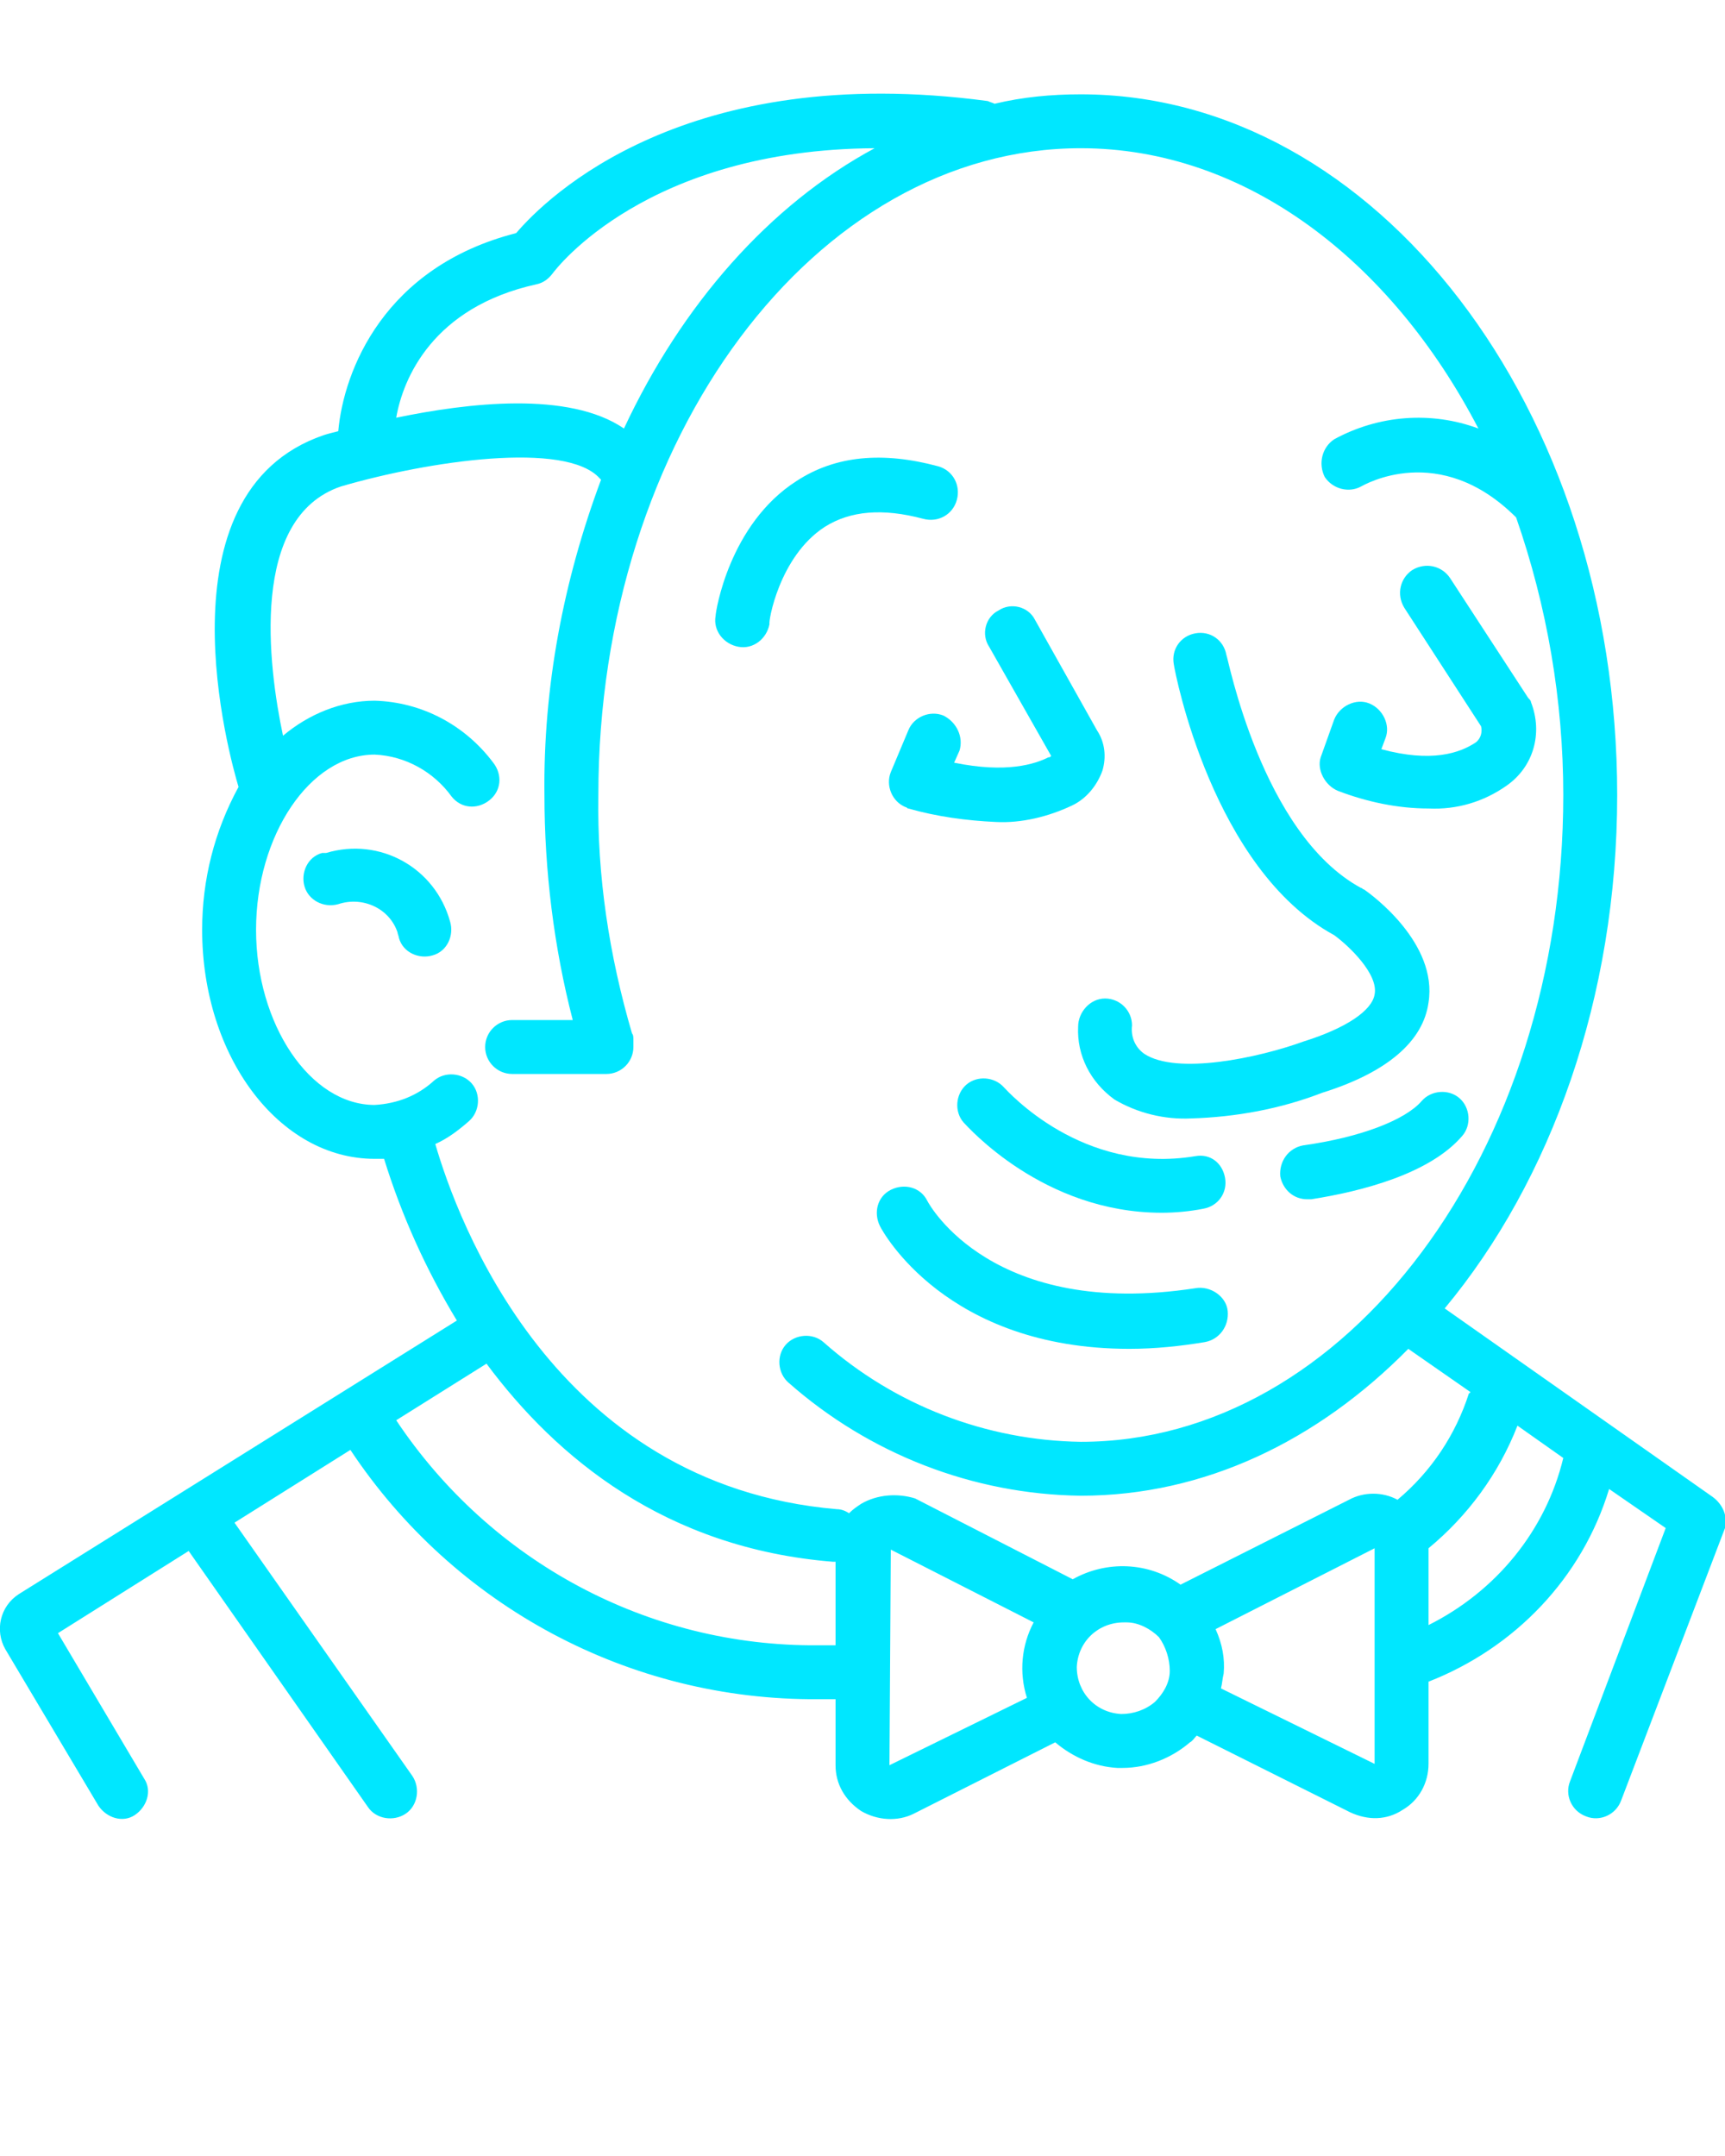 <?xml version="1.0" encoding="utf-8"?>
<!-- Generator: Adobe Illustrator 24.1.3, SVG Export Plug-In . SVG Version: 6.00 Build 0)  -->
<svg version="1.1" id="Layer_1" xmlns="http://www.w3.org/2000/svg" xmlns:xlink="http://www.w3.org/1999/xlink" x="0px" y="0px"
	 viewBox="0 0 128 160" style="enable-background:new 0 0 128 160;" xml:space="preserve">
<style type="text/css">
	.st0{fill:#00E7FF;}
	.st1{fill-rule:evenodd;clip-rule:evenodd;fill:#00E7FF;}
</style>
<path class="st0" d="M127.1,111.1l-19.9-14C115.1,87.6,120,74,120,59c0-28.7-17.9-52-39.8-52c-2.2,0-4.3,0.2-6.4,0.7
	c-0.2-0.1-0.3-0.1-0.5-0.2c-22.4-3-32.7,7.1-35,9.8C28.5,19.8,25.5,27.5,25.1,32c-0.4,0.1-0.8,0.2-1.1,0.3
	c-12.5,4.3-6.9,24.1-6.3,26.1C15.9,61.7,15,65.3,15,69c0,9.4,5.7,17,12.8,17c0.2,0,0.5,0,0.7,0c1.3,4.2,3.1,8.2,5.4,12L1.4,118.3
	c-1.4,0.9-1.8,2.7-1,4.1L7.3,134c0.6,0.9,1.8,1.3,2.7,0.7c0.9-0.6,1.3-1.8,0.7-2.7l-6.4-10.8l9.7-6.1l13.3,19
	c0.6,0.9,1.9,1.1,2.8,0.5c0.9-0.6,1.1-1.9,0.5-2.8l0,0L17.4,113l8.6-5.4c7.7,11.6,20.7,18.6,34.7,18.5c0.4,0,0.8,0,1.1,0
	c0.1,0,0.1,0,0.2,0l0,4.9c0,1.4,0.7,2.6,1.9,3.4c1.2,0.7,2.7,0.8,3.9,0.2l10.5-5.3c1.3,1.1,2.9,1.8,4.6,1.9c0.1,0,0.3,0,0.4,0
	c1.8,0,3.6-0.7,5-1.9c0.2-0.1,0.3-0.3,0.5-0.5l11.4,5.7c1.3,0.6,2.7,0.6,3.9-0.2c1.2-0.7,1.9-2,1.9-3.4l0-6.1
	c6.4-2.5,11.4-7.7,13.4-14.3l4.2,2.9l-7.1,18.8c-0.4,1,0.1,2.2,1.2,2.6c1,0.4,2.2-0.1,2.6-1.2c0,0,0,0,0,0l7.7-20.2
	C128.2,112.6,127.9,111.7,127.1,111.1z M39.8,21.1c0.5-0.1,0.9-0.4,1.2-0.8c0.3-0.4,7-9.2,23.9-9.3c-7.8,4.2-14.3,11.6-18.6,20.8
	c-4.1-2.8-11.6-1.9-16.9-0.8C29.9,28.1,32.1,22.8,39.8,21.1z M61.7,122.1c-0.3,0-0.7,0-1,0c-12.6,0.1-24.3-6.2-31.3-16.7l6.7-4.2
	c5.2,7,13.3,13.7,25.7,14.7c0.1,0,0.1,0,0.2,0c0,0,0,0,0,0l0,6.2C61.9,122.1,61.8,122.1,61.7,122.1z M63.9,111.6
	c-0.3,0.2-0.6,0.4-0.9,0.7c-0.3-0.2-0.6-0.3-0.9-0.3C41,110.2,33.9,90.4,32.3,84.9c0.9-0.4,1.7-1,2.5-1.7c0.8-0.7,0.9-2,0.2-2.8
	c-0.7-0.8-2-0.9-2.8-0.2l0,0c-1.2,1.1-2.7,1.7-4.4,1.8C23,82,19,76,19,69s4-13,8.8-13c2.3,0.1,4.4,1.3,5.7,3.1
	c0.7,0.9,1.9,1,2.8,0.3c0.9-0.7,1-1.9,0.3-2.8c-2.1-2.8-5.3-4.5-8.8-4.6c-2.5,0-4.9,1-6.8,2.6c-1.1-5.2-2.5-16.2,4.3-18.5
	c6.5-1.9,16.7-3.4,19.2-0.6c0,0,0.1,0.1,0.1,0.1C41.8,43.1,40.3,51,40.4,59c0,5.6,0.7,11.3,2.1,16.7H38c-1.1,0-2,0.9-2,2
	c0,1.1,0.9,2,2,2l0,0h7c1.1,0,2-0.9,2-2c0,0,0,0,0,0l0-0.5c0-0.2,0-0.4-0.1-0.5C45.2,70.9,44.3,65,44.4,59c0-26.5,16.1-48,35.8-48
	c12.2,0,23,8.3,29.5,20.8c-3.5-1.3-7.4-1-10.7,0.8c-0.9,0.6-1.2,1.8-0.7,2.8c0.6,0.9,1.8,1.2,2.7,0.7c0.2-0.1,5.8-3.4,11.5,2.3
	C114.8,45,116,52,116,59c0,26.5-16.1,48-35.8,48c-7-0.1-13.8-2.7-19.1-7.4c-0.8-0.7-2.1-0.6-2.8,0.2c-0.7,0.8-0.6,2.1,0.2,2.8
	c6,5.3,13.7,8.3,21.7,8.4c9.2,0,17.6-4.1,24.3-10.9l4.6,3.2c0,0,0,0.1-0.1,0.1c-1,3.1-2.8,5.8-5.3,7.9c-1.1-0.6-2.5-0.6-3.6,0
	l-12.5,6.3c-2.4-1.7-5.5-1.8-8-0.4l-11.7-6C66.6,110.8,65.1,110.9,63.9,111.6L63.9,111.6z M66,131l0.1-16l10.6,5.4
	c-0.9,1.7-1.1,3.7-0.5,5.6L66,131z M86.8,124c0,0.9-0.5,1.7-1.1,2.3c-0.7,0.6-1.6,0.9-2.5,0.9c-1.9-0.1-3.3-1.6-3.3-3.5
	c0.1-1.9,1.6-3.3,3.5-3.3c0.1,0,0.1,0,0.2,0c0.9,0,1.8,0.5,2.4,1.1C86.5,122.2,86.8,123.1,86.8,124L86.8,124z M90.6,125.3
	c0.1-0.4,0.1-0.7,0.2-1.1c0.1-1.1-0.1-2.2-0.6-3.3l11.8-6l0,16L90.6,125.3z M106,120.6l0-5.6c0,0,0-0.1,0-0.1
	c2.9-2.4,5.2-5.5,6.6-9.1l3.4,2.4C114.7,113.6,111,118.1,106,120.6z"/>
<path class="st0" d="M80,76.2c-0.1,2.1,0.9,4.1,2.7,5.4c1.7,1,3.7,1.5,5.7,1.4c3.3-0.1,6.6-0.7,9.7-1.9c4.8-1.5,7.5-3.8,7.9-6.7
	c0.7-4.4-4.2-8-4.8-8.4c-0.1,0-0.1-0.1-0.2-0.1c-7.4-4-9.9-17.2-10-17.3c-0.2-1.1-1.2-1.8-2.3-1.6c-1.1,0.2-1.8,1.2-1.6,2.3
	C87.2,50,90,64.5,99,69.4c1.1,0.8,3.3,2.9,3,4.4c-0.2,1.2-2.1,2.5-5.3,3.5c-3.3,1.2-9.4,2.5-11.8,0.9c-0.7-0.5-1-1.3-0.9-2.1
	c0-1.1-0.9-2-2-2S80,75.1,80,76.2L80,76.2L80,76.2z"/>
<path class="st0" d="M61.2,39.1c1.9-1.2,4.3-1.4,7.3-0.6c1.1,0.3,2.2-0.3,2.5-1.4c0.3-1.1-0.3-2.2-1.4-2.5
	c-4.1-1.1-7.6-0.8-10.5,1.1c-5,3.2-6,9.7-6,10c-0.2,1.1,0.6,2.1,1.7,2.3s2.1-0.6,2.3-1.7c0,0,0,0,0,0C57,46.2,57.8,41.3,61.2,39.1z"
	/>
<path class="st0" d="M70,53.1c-1-0.4-2.2,0.1-2.6,1.1l-1.3,3.1c-0.4,1,0.1,2.2,1.1,2.6c0.1,0,0.1,0.1,0.2,0.1c2.1,0.6,4.3,0.9,6.5,1
	c1.9,0.1,3.9-0.4,5.6-1.2c1.1-0.5,1.9-1.5,2.3-2.6c0.3-1,0.2-2.1-0.4-3L76.8,46c-0.5-1-1.8-1.3-2.7-0.7c-1,0.5-1.3,1.8-0.7,2.7
	l4.6,8.1c-0.1,0.1-0.1,0.1-0.2,0.1c-1,0.5-3.1,1.2-7,0.4l0.4-0.9C71.5,54.7,71,53.6,70,53.1C70,53.1,70,53.1,70,53.1z"/>
<path class="st0" d="M99.3,58.7c2.1,0.8,4.4,1.3,6.7,1.3c2.1,0.1,4.1-0.5,5.8-1.7c2-1.4,2.7-3.9,1.8-6.2c0-0.1-0.1-0.2-0.2-0.3
	l-5.8-8.9c-0.6-0.9-1.8-1.2-2.8-0.6c-0.9,0.6-1.2,1.8-0.6,2.8l5.7,8.8c0.1,0.4,0,0.9-0.4,1.2c-1.2,0.8-3.3,1.5-7,0.5l0.3-0.8
	c0.4-1-0.2-2.2-1.2-2.6s-2.2,0.2-2.6,1.2l-1,2.8C97.7,57.1,98.3,58.3,99.3,58.7z"/>
<path class="st0" d="M88.7,85.8c-8.4,1.4-13.9-4.8-14.2-5.1c-0.7-0.8-2-0.9-2.8-0.2s-0.9,2-0.2,2.8l0,0c0.3,0.3,5.9,6.7,14.7,6.7
	c1,0,2.1-0.1,3.1-0.3c1.1-0.2,1.8-1.2,1.6-2.3S89.8,85.6,88.7,85.8C88.7,85.8,88.7,85.8,88.7,85.8L88.7,85.8z"/>
<path class="st0" d="M105.5,81.7c-1.2,1.4-4.5,2.7-8.8,3.3c-1.1,0.2-1.8,1.2-1.7,2.3c0.2,1,1,1.7,2,1.7c0.1,0,0.2,0,0.3,0
	c3.8-0.6,8.8-1.9,11.2-4.7c0.7-0.8,0.6-2.1-0.2-2.8C107.5,80.8,106.2,80.9,105.5,81.7L105.5,81.7z"/>
<path class="st0" d="M88.7,95.6c-15,2.3-19.7-6.1-19.9-6.5c-0.5-1-1.7-1.3-2.7-0.8c-1,0.5-1.3,1.7-0.8,2.7c0.2,0.4,4.9,9.1,18.5,9.1
	c1.9,0,3.8-0.2,5.6-0.5c1.1-0.2,1.8-1.2,1.7-2.3S89.8,95.4,88.7,95.6L88.7,95.6z"/>
<path class="st0" d="M23.9,63.3c-1.1,0.3-1.6,1.5-1.3,2.5c0.3,1,1.4,1.6,2.5,1.3c1.8-0.6,3.8,0.3,4.4,2.1c0,0.1,0.1,0.3,0.1,0.4
	c0.3,1.1,1.5,1.6,2.5,1.3c1.1-0.3,1.6-1.5,1.3-2.5l0,0c-1.1-4-5.2-6.3-9.2-5.1C24.1,63.3,24,63.3,23.9,63.3z"/>
<g>
	<g>
		<g>
			<g>
				<g>
					<path class="st1" d="M-62.6-90.8c-8,0-15.6-3.9-20.1-10.7c-1-1.5-0.5-3.7,1-4.6c1.5-1,3.5-0.5,4.5,1c3.3,4.9,8.8,8,14.7,8
						s11.4-3.1,14.7-8c1-1.5,3.1-1.9,4.6-1c1.5,1,1.9,3.1,1,4.6C-47.1-95-54.6-90.8-62.6-90.8z"/>
				</g>
				<g>
					<path class="st1" d="M-62.6-70.8c-27.7,0-50.1-22.4-50.1-50c0-27.4,22.4-49.8,50.1-49.8c27.6-0.3,50,22.1,50,49.8
						C-12.6-93.2-35-70.8-62.6-70.8z M-62.6-164.2c-23.9,0-43.5,19.4-43.5,43.3s19.6,43.3,43.5,43.3s43.3-19.4,43.3-43.3
						S-38.7-164.2-62.6-164.2z"/>
				</g>
				<g>
					<g>
						<path class="st1" d="M-52.2-127.1c-0.8,0-1.8-0.4-2.3-1c-1.4-1.4-1.4-3.4,0-4.8l5.8-5.8c0.7-0.7,1.6-1.1,2.6-0.8l0,0
							c0.8,0,1.4,0.3,1.9,0.8l0,0l0,0l0,0l0,0l0,0l0,0l0,0l0,0l0,0l0,0l0,0l0,0l0,0l0,0l0,0l5.8,5.8c1.4,1.4,1.4,3.4,0,4.8
							c-1.4,1.4-3.4,1.4-4.6,0l-3.7-3.5l-3.5,3.5C-50.5-127.6-51.2-127.1-52.2-127.1z"/>
					</g>
					<g>
						<path class="st1" d="M-84.7-127.1c-0.8,0-1.8-0.4-2.3-1c-1.4-1.4-1.4-3.4,0-4.8l5.8-5.8c0.8-0.7,1.6-1.1,2.6-0.8l0,0
							c0.8,0,1.4,0.3,1.9,0.8l0,0l0,0l0,0l0,0l0,0l0,0l0,0l0,0l0,0l0,0l0,0l0,0l0,0l0,0l0,0l5.8,5.8c1.4,1.4,1.4,3.4,0,4.8
							c-1.2,1.4-3.4,1.4-4.6,0l-3.7-3.5l-3.5,3.5C-83.1-127.6-84.1-127.1-84.7-127.1z"/>
					</g>
				</g>
				<g>
					<path class="st1" d="M-62.6-180.4c-11.1,0-36.7-1-36.7-9.9s25.8-9.9,36.7-9.9c8.7,0,36.8,0.7,36.8,9.9
						C-26.1-181.3-51.6-180.4-62.6-180.4z M-91.3-190.3c4.1,1.6,13.9,3.3,28.7,3.3c14.7,0,24.3-1.6,28.5-3.3
						c-4.2-1.5-13.9-3.4-28.5-3.4C-77.4-193.7-87.1-191.8-91.3-190.3z M-32.2-189.3L-32.2-189.3L-32.2-189.3z"/>
				</g>
			</g>
			<g>
				<g>
					<path class="st1" d="M65.3-70.8c-27.4,0-50-22.4-50-50c0-27.4,22.5-49.8,50-49.8c8.3,0,16.2,1.9,23.2,5.6
						c1.6,1,2.2,2.9,1.2,4.6c-1,1.6-2.9,2.2-4.5,1.2c-6-3.1-13-4.9-20.1-4.9c-24,0-43.3,19.4-43.3,43.3s19.3,43.3,43.3,43.3
						c23.9,0,43.5-19.4,43.5-43.3c0-9.6-3.3-18.7-9.2-26.8c-1.1-1.5-0.8-3.5,0.5-4.6c1.4-1.2,3.7-0.8,4.8,0.5
						c6.9,9,10.5,19.7,10.5,30.7C115.4-93.2,92.8-70.8,65.3-70.8z"/>
				</g>
				<g>
					<g>
						<path class="st1" d="M48.3-127.6c-0.7,0-1.6-0.3-2.2-1c-1.4-1.2-1.4-3.1-0.3-4.5l-3.9-2.3c-1.5-1-2-2.7-1.4-4.5
							c1-1.5,2.9-2,4.6-1.4l7.5,4.3c1,0.5,1.5,1.4,1.8,2.4c0.1,1-0.3,2.2-1,2.9l-2.9,3C50.1-127.8,49.2-127.6,48.3-127.6z"/>
					</g>
					<g>
						<path class="st1" d="M82.3-127.6c-0.8,0-1.8-0.3-2.3-1l-3-3c-0.8-0.7-1.1-1.6-1-2.9c0.1-1,0.8-1.9,1.8-2.4l7.5-4.3
							c1.5-1,3.5-0.3,4.5,1.4c1,1.8,0.4,3.5-1.2,4.5l-3.8,2.3c1.1,1.4,1.1,3.4,0,4.5C83.9-127.8,83.3-127.6,82.3-127.6z"/>
					</g>
				</g>
				<g>
					<path class="st1" d="M65.3-91.3c-8.1,0-15.5-4.1-20.1-10.7c-1-1.6-0.7-3.7,1-4.6c1.5-1,3.5-0.5,4.5,1c3.4,4.9,8.8,7.7,14.7,7.7
						c6,0,11.5-3,14.7-7.9c1-1.5,3-1.9,4.5-1c1.6,1,1.9,3,1,4.5C80.9-95.5,73.5-91.3,65.3-91.3z"/>
				</g>
				<g>
					<path class="st1" d="M26.3-147.1l2.3-2.4L26.3-147.1c-4.8-4.3-19.4-19.1-13.2-34.6c0.4-1,1.1-1.8,2-1.9c1-0.4,1.9-0.1,2.9,0.4
						L45.5-165c1.5,1,1.9,3,1,4.6c-1,1.5-3,1.8-4.5,1l-23.5-15.8c-1,10.2,8.8,20,12.2,23.2L26.3-147.1z"/>
				</g>
				<g>
					<path class="st1" d="M102.3-146.3c-1,0-1.8-0.4-2.4-1.2c-1.2-1.2-1.2-3.4,0.1-4.6l0,0c3.4-3.1,13.2-13,12.5-23.1l-23.8,15.8
						c-1.5,0.8-3.5,0.5-4.5-1c-1-1.6-0.5-3.7,1-4.6l27.4-18.1c0.8-0.5,1.9-0.7,2.9-0.4c1,0.4,1.6,1,2,1.9
						c6.2,15.3-8.4,30.1-13.2,34.5C103.8-146.6,102.9-146.3,102.3-146.3z"/>
				</g>
			</g>
		</g>
	</g>
</g>
</svg>
